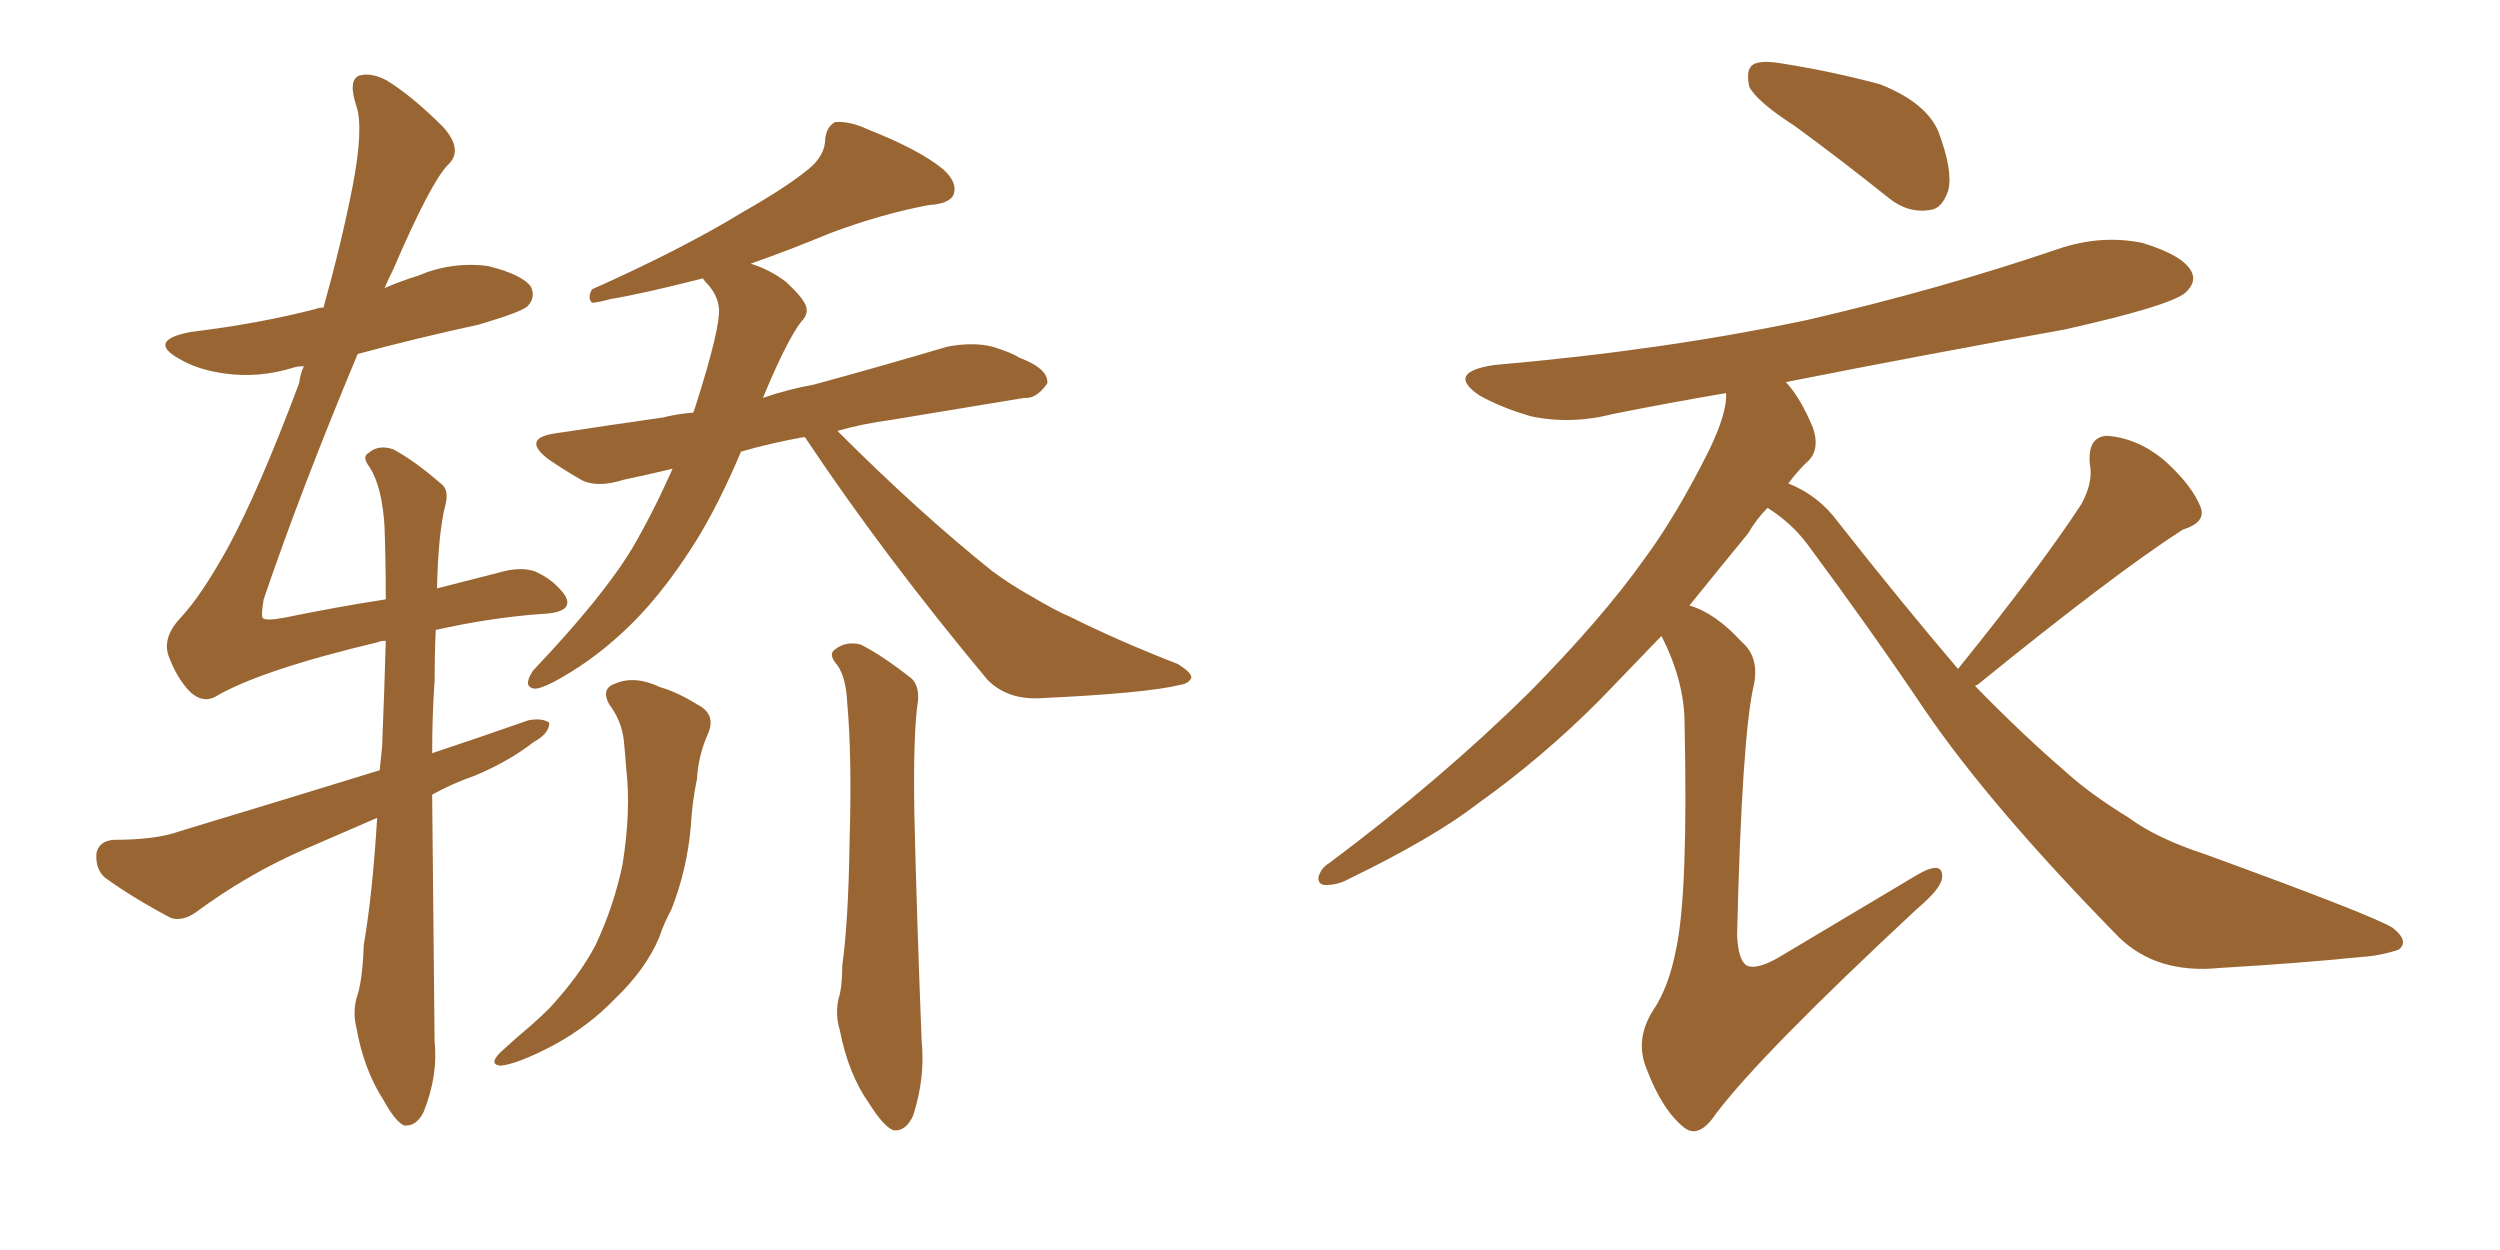 <svg xmlns="http://www.w3.org/2000/svg" xmlns:xlink="http://www.w3.org/1999/xlink" width="300" height="150"><path fill="#996633" padding="10" d="M45.26 98.14L45.26 98.14Q40.87 100.05 36.47 101.95L36.47 101.95Q29.74 104.88 23.58 109.42L23.58 109.42Q21.97 110.60 20.51 110.16L20.51 110.16Q15.82 107.67 12.60 105.32L12.60 105.32Q11.43 104.30 11.57 102.39L11.57 102.39Q11.87 100.93 13.62 100.78L13.62 100.78Q18.75 100.78 21.53 99.76L21.53 99.76Q34.13 95.95 45.56 92.43L45.56 92.43Q45.70 90.97 45.85 89.65L45.85 89.65Q46.14 82.62 46.29 76.90L46.29 76.90Q45.56 76.90 45.41 77.05L45.41 77.05Q31.20 80.42 25.78 83.64L25.78 83.64Q24.32 84.38 22.85 83.06L22.85 83.06Q21.24 81.45 20.21 78.66L20.21 78.66Q19.48 76.46 21.68 74.12L21.68 74.12Q24.17 71.48 27.39 65.63L27.39 65.63Q31.05 58.89 35.89 46.00L35.89 46.00Q36.04 44.82 36.47 43.95L36.47 43.95Q35.74 43.95 35.30 44.09L35.30 44.09Q31.05 45.41 26.95 44.82L26.95 44.82Q23.73 44.38 21.53 43.07L21.53 43.07Q17.58 40.87 22.85 39.84L22.85 39.84Q31.20 38.82 37.94 37.06L37.94 37.06Q38.23 36.91 38.82 36.91L38.82 36.91Q41.02 29.00 42.33 22.27L42.33 22.27Q43.65 15.38 42.77 12.74L42.77 12.74Q41.75 9.67 43.07 9.08L43.07 9.08Q44.53 8.64 46.44 9.67L46.44 9.67Q49.51 11.57 53.17 15.23L53.17 15.23Q55.66 18.02 53.76 19.78L53.76 19.78Q51.71 21.83 47.17 32.37L47.17 32.37Q46.58 33.54 46.14 34.57L46.14 34.57Q48.19 33.69 50.10 33.11L50.10 33.11Q54.20 31.35 58.59 31.93L58.59 31.93Q62.70 32.96 63.72 34.42L63.72 34.42Q64.31 35.74 63.28 36.77L63.28 36.77Q62.40 37.50 57.42 38.96L57.42 38.96Q49.95 40.58 42.92 42.48L42.92 42.48Q36.18 58.59 31.64 71.92L31.64 71.92Q31.35 73.68 31.49 74.12L31.49 74.12Q31.79 74.56 34.13 74.12L34.13 74.12Q40.58 72.80 46.29 71.92L46.29 71.92Q46.29 67.09 46.14 63.13L46.14 63.13Q45.85 58.45 44.38 56.10L44.38 56.10Q43.36 54.79 44.24 54.35L44.24 54.35Q45.41 53.32 47.17 53.91L47.17 53.91Q49.66 55.22 52.88 58.01L52.88 58.01Q53.91 58.74 53.47 60.50L53.47 60.50Q52.59 63.87 52.44 70.61L52.44 70.61Q56.40 69.58 59.91 68.70L59.91 68.70Q62.40 67.97 64.16 68.55L64.16 68.55Q66.50 69.58 67.82 71.48L67.82 71.48Q68.99 73.54 64.89 73.68L64.89 73.68Q58.89 74.12 52.29 75.59L52.29 75.59Q52.15 78.52 52.15 81.74L52.15 81.74Q51.86 85.84 51.86 90.38L51.86 90.38Q58.01 88.33 63.43 86.43L63.43 86.43Q65.04 86.13 65.92 86.72L65.92 86.72Q65.92 88.04 64.01 89.06L64.01 89.06Q61.23 91.26 57.13 93.02L57.13 93.02Q54.20 94.04 51.86 95.36L51.86 95.36Q52.00 109.42 52.15 124.95L52.15 124.95Q52.59 129.05 50.83 133.45L50.83 133.45Q49.95 135.21 48.49 135.06L48.49 135.06Q47.46 134.62 46.00 131.98L46.00 131.98Q43.65 128.32 42.77 123.34L42.77 123.34Q42.33 121.58 42.77 119.82L42.77 119.82Q43.51 117.77 43.65 113.38L43.65 113.38Q44.68 107.52 45.26 98.14ZM96.53 52.44L96.53 52.44Q92.43 53.17 88.92 54.20L88.92 54.20Q86.13 60.79 83.35 65.19L83.35 65.19Q79.10 71.92 74.56 76.03L74.56 76.03Q70.75 79.54 66.36 81.88L66.36 81.88Q64.60 82.76 64.01 82.62L64.01 82.62Q62.70 82.32 64.01 80.42L64.01 80.42Q72.36 71.63 75.88 65.77L75.88 65.77Q78.37 61.52 80.71 56.25L80.71 56.25Q77.64 56.98 74.85 57.57L74.85 57.57Q71.63 58.59 69.73 57.57L69.73 57.57Q67.68 56.40 65.77 55.08L65.77 55.08Q62.55 52.59 66.65 52.00L66.65 52.00Q73.39 50.98 79.54 50.10L79.54 50.10Q81.30 49.66 83.20 49.51L83.20 49.51Q83.35 49.07 83.50 48.63L83.50 48.63Q86.43 39.40 86.28 37.06L86.28 37.06Q86.13 35.30 84.67 33.84L84.67 33.84Q84.38 33.54 84.38 33.40L84.38 33.40Q76.90 35.30 73.24 35.89L73.24 35.89Q71.63 36.33 71.04 36.33L71.04 36.33Q70.46 35.74 71.04 34.72L71.04 34.72Q81.88 29.88 89.06 25.49L89.06 25.49Q94.48 22.41 97.12 20.21L97.12 20.21Q99.02 18.60 99.02 16.70L99.02 16.70Q99.17 15.23 100.20 14.65L100.20 14.65Q101.95 14.50 104.15 15.53L104.15 15.53Q110.45 18.02 113.23 20.36L113.23 20.36Q114.99 21.97 114.40 23.44L114.40 23.44Q113.82 24.46 111.47 24.61L111.47 24.61Q105.91 25.63 99.61 27.98L99.61 27.98Q95.07 29.88 90.09 31.64L90.09 31.64Q92.43 32.37 94.34 33.84L94.34 33.84Q96.24 35.60 96.68 36.62L96.68 36.62Q97.12 37.65 96.09 38.67L96.09 38.67Q94.34 41.02 91.55 47.75L91.55 47.75Q94.48 46.73 97.71 46.14L97.71 46.14Q105.76 43.95 113.67 41.60L113.67 41.60Q116.75 41.02 119.09 41.60L119.09 41.60Q121.44 42.33 122.31 42.92L122.31 42.92Q125.83 44.24 125.68 46.00L125.68 46.00Q124.37 47.90 122.90 47.75L122.90 47.75Q115.72 48.93 106.93 50.39L106.93 50.39Q103.56 50.83 100.49 51.71L100.49 51.71Q110.30 61.52 119.09 68.55L119.09 68.55Q121.29 70.17 123.63 71.48L123.63 71.48Q126.86 73.39 128.32 73.97L128.32 73.97Q134.18 76.90 141.36 79.69L141.36 79.69Q142.97 80.71 142.97 81.30L142.97 81.30Q142.68 82.03 141.65 82.18L141.65 82.18Q137.55 83.20 124.66 83.79L124.66 83.79Q120.85 83.94 118.51 81.59L118.51 81.59Q106.05 66.65 96.68 52.59L96.68 52.59Q96.53 52.44 96.53 52.44ZM100.49 79.83L100.49 79.83Q99.32 78.52 100.20 77.93L100.20 77.93Q101.51 76.90 103.27 77.34L103.27 77.34Q105.91 78.66 109.42 81.45L109.42 81.45Q110.30 82.32 110.16 84.08L110.16 84.08Q109.57 87.89 109.72 97.56L109.72 97.56Q110.01 110.01 110.60 124.95L110.60 124.95Q111.04 129.35 109.57 133.89L109.57 133.89Q108.69 135.79 107.23 135.64L107.23 135.64Q106.05 135.21 104.30 132.42L104.30 132.42Q101.81 128.91 100.78 123.63L100.78 123.63Q100.20 121.73 100.63 119.82L100.63 119.82Q101.07 118.51 101.07 115.87L101.07 115.87Q101.81 110.60 101.95 100.93L101.95 100.93Q102.25 90.82 101.66 84.23L101.66 84.23Q101.51 81.30 100.49 79.83ZM73.10 84.52L73.10 84.52L73.10 84.52Q72.07 82.62 73.83 82.03L73.83 82.03Q76.17 81.01 79.25 82.47L79.25 82.47Q81.30 83.06 83.64 84.52L83.64 84.52Q85.99 85.69 84.96 88.04L84.96 88.04Q83.79 90.67 83.64 93.46L83.64 93.46Q83.06 96.24 82.91 99.02L82.91 99.02Q82.47 104.30 80.57 109.13L80.57 109.13Q79.69 110.74 79.10 112.50L79.10 112.50Q77.49 116.31 73.83 119.82L73.83 119.82Q70.61 123.19 66.21 125.54L66.21 125.54Q61.96 127.73 60.06 127.88L60.06 127.88Q58.59 127.73 60.06 126.27L60.06 126.27Q61.96 124.51 63.72 123.05L63.72 123.05Q65.04 121.88 65.92 121.00L65.92 121.00Q69.58 117.04 71.48 113.38L71.48 113.38Q73.68 108.69 74.71 103.71L74.71 103.71Q75.73 97.27 75.15 92.29L75.15 92.29Q75 90.23 74.85 88.77L74.85 88.77Q74.56 86.43 73.10 84.52ZM215.33 15.09L215.33 15.09Q210.79 12.16 209.91 10.40L209.91 10.40Q209.47 8.35 210.35 7.76L210.35 7.76Q211.23 7.18 213.87 7.62L213.87 7.62Q220.17 8.64 225.59 10.11L225.59 10.11Q231.15 12.30 232.62 15.82L232.62 15.82Q234.38 20.51 233.79 22.85L233.79 22.85Q233.06 25.05 231.59 25.20L231.59 25.20Q228.96 25.63 226.61 23.73L226.61 23.73Q220.75 19.04 215.33 15.09ZM234.96 80.27L234.96 80.27Q244.78 68.12 249.76 60.50L249.76 60.50Q251.22 57.86 250.78 55.66L250.78 55.66Q250.49 52.44 252.83 52.29L252.83 52.29Q256.64 52.59 259.86 55.37L259.86 55.37Q263.09 58.30 264.11 60.94L264.11 60.94Q264.70 62.70 261.91 63.57L261.91 63.57Q253.71 68.85 237.30 82.18L237.30 82.18Q237.16 82.18 237.01 82.32L237.01 82.32Q242.72 88.18 248.00 92.72L248.00 92.72Q250.93 95.36 255.47 98.14L255.47 98.14Q258.84 100.63 264.70 102.54L264.70 102.54Q284.77 109.86 287.11 111.33L287.11 111.33Q289.16 112.94 287.84 113.96L287.84 113.96Q285.64 114.70 283.30 114.84L283.30 114.84Q276.12 115.58 266.31 116.16L266.31 116.16Q258.84 116.89 254.30 112.50L254.30 112.50Q238.92 96.83 231.01 85.25L231.01 85.25Q224.41 75.44 216.80 65.19L216.80 65.19Q214.89 62.70 212.11 60.94L212.11 60.94Q210.79 62.26 209.77 64.01L209.77 64.01Q206.40 68.12 202.73 72.66L202.73 72.66Q205.81 73.54 209.03 77.05L209.03 77.05Q211.08 78.81 210.50 82.03L210.50 82.03Q209.03 88.04 208.45 112.21L208.45 112.21Q208.59 115.28 209.62 115.87L209.62 115.87Q210.94 116.46 214.01 114.55L214.01 114.55Q222.36 109.57 229.98 105.03L229.98 105.03Q233.20 103.13 233.06 105.32L233.06 105.32Q232.91 106.64 230.13 108.98L230.13 108.98Q211.38 126.42 205.96 133.59L205.96 133.59Q203.91 136.67 202.15 135.35L202.15 135.35Q199.51 133.30 197.61 128.32L197.61 128.32Q196.14 124.80 198.34 121.29L198.34 121.29Q200.24 118.51 201.12 113.96L201.12 113.96Q202.59 107.23 202.15 86.87L202.15 86.87Q202.15 81.74 199.37 76.32L199.37 76.32Q195.85 79.98 191.89 84.08L191.89 84.08Q185.01 90.97 177.39 96.39L177.39 96.39Q172.12 100.49 161.87 105.47L161.87 105.47Q160.55 106.20 159.08 106.20L159.08 106.20Q158.20 106.20 158.20 105.32L158.20 105.32Q158.50 104.15 159.52 103.56L159.52 103.56Q172.85 93.60 183.54 83.06L183.54 83.06Q192.33 74.12 197.31 67.09L197.31 67.09Q201.12 61.96 205.08 54.05L205.08 54.05Q207.28 49.51 207.13 47.17L207.13 47.17Q200.24 48.34 193.65 49.66L193.65 49.66Q188.53 50.98 183.69 49.95L183.69 49.95Q180.18 48.93 177.54 47.46L177.54 47.46Q173.44 44.68 179.30 43.80L179.30 43.80Q199.66 42.04 216.94 38.38L216.94 38.38Q232.76 34.72 246.97 29.88L246.97 29.88Q252.10 28.13 257.08 29.15L257.08 29.15Q261.91 30.62 262.94 32.52L262.94 32.52Q263.67 33.84 262.21 35.16L262.21 35.16Q260.16 36.77 247.71 39.55L247.71 39.55Q230.57 42.63 214.31 45.85L214.31 45.85Q216.06 47.75 217.53 51.27L217.53 51.27Q218.41 53.76 217.09 55.22L217.09 55.22Q215.92 56.25 214.60 58.01L214.60 58.01Q218.26 59.47 220.61 62.70L220.61 62.70Q228.22 72.36 234.96 80.27Z"/></svg>
